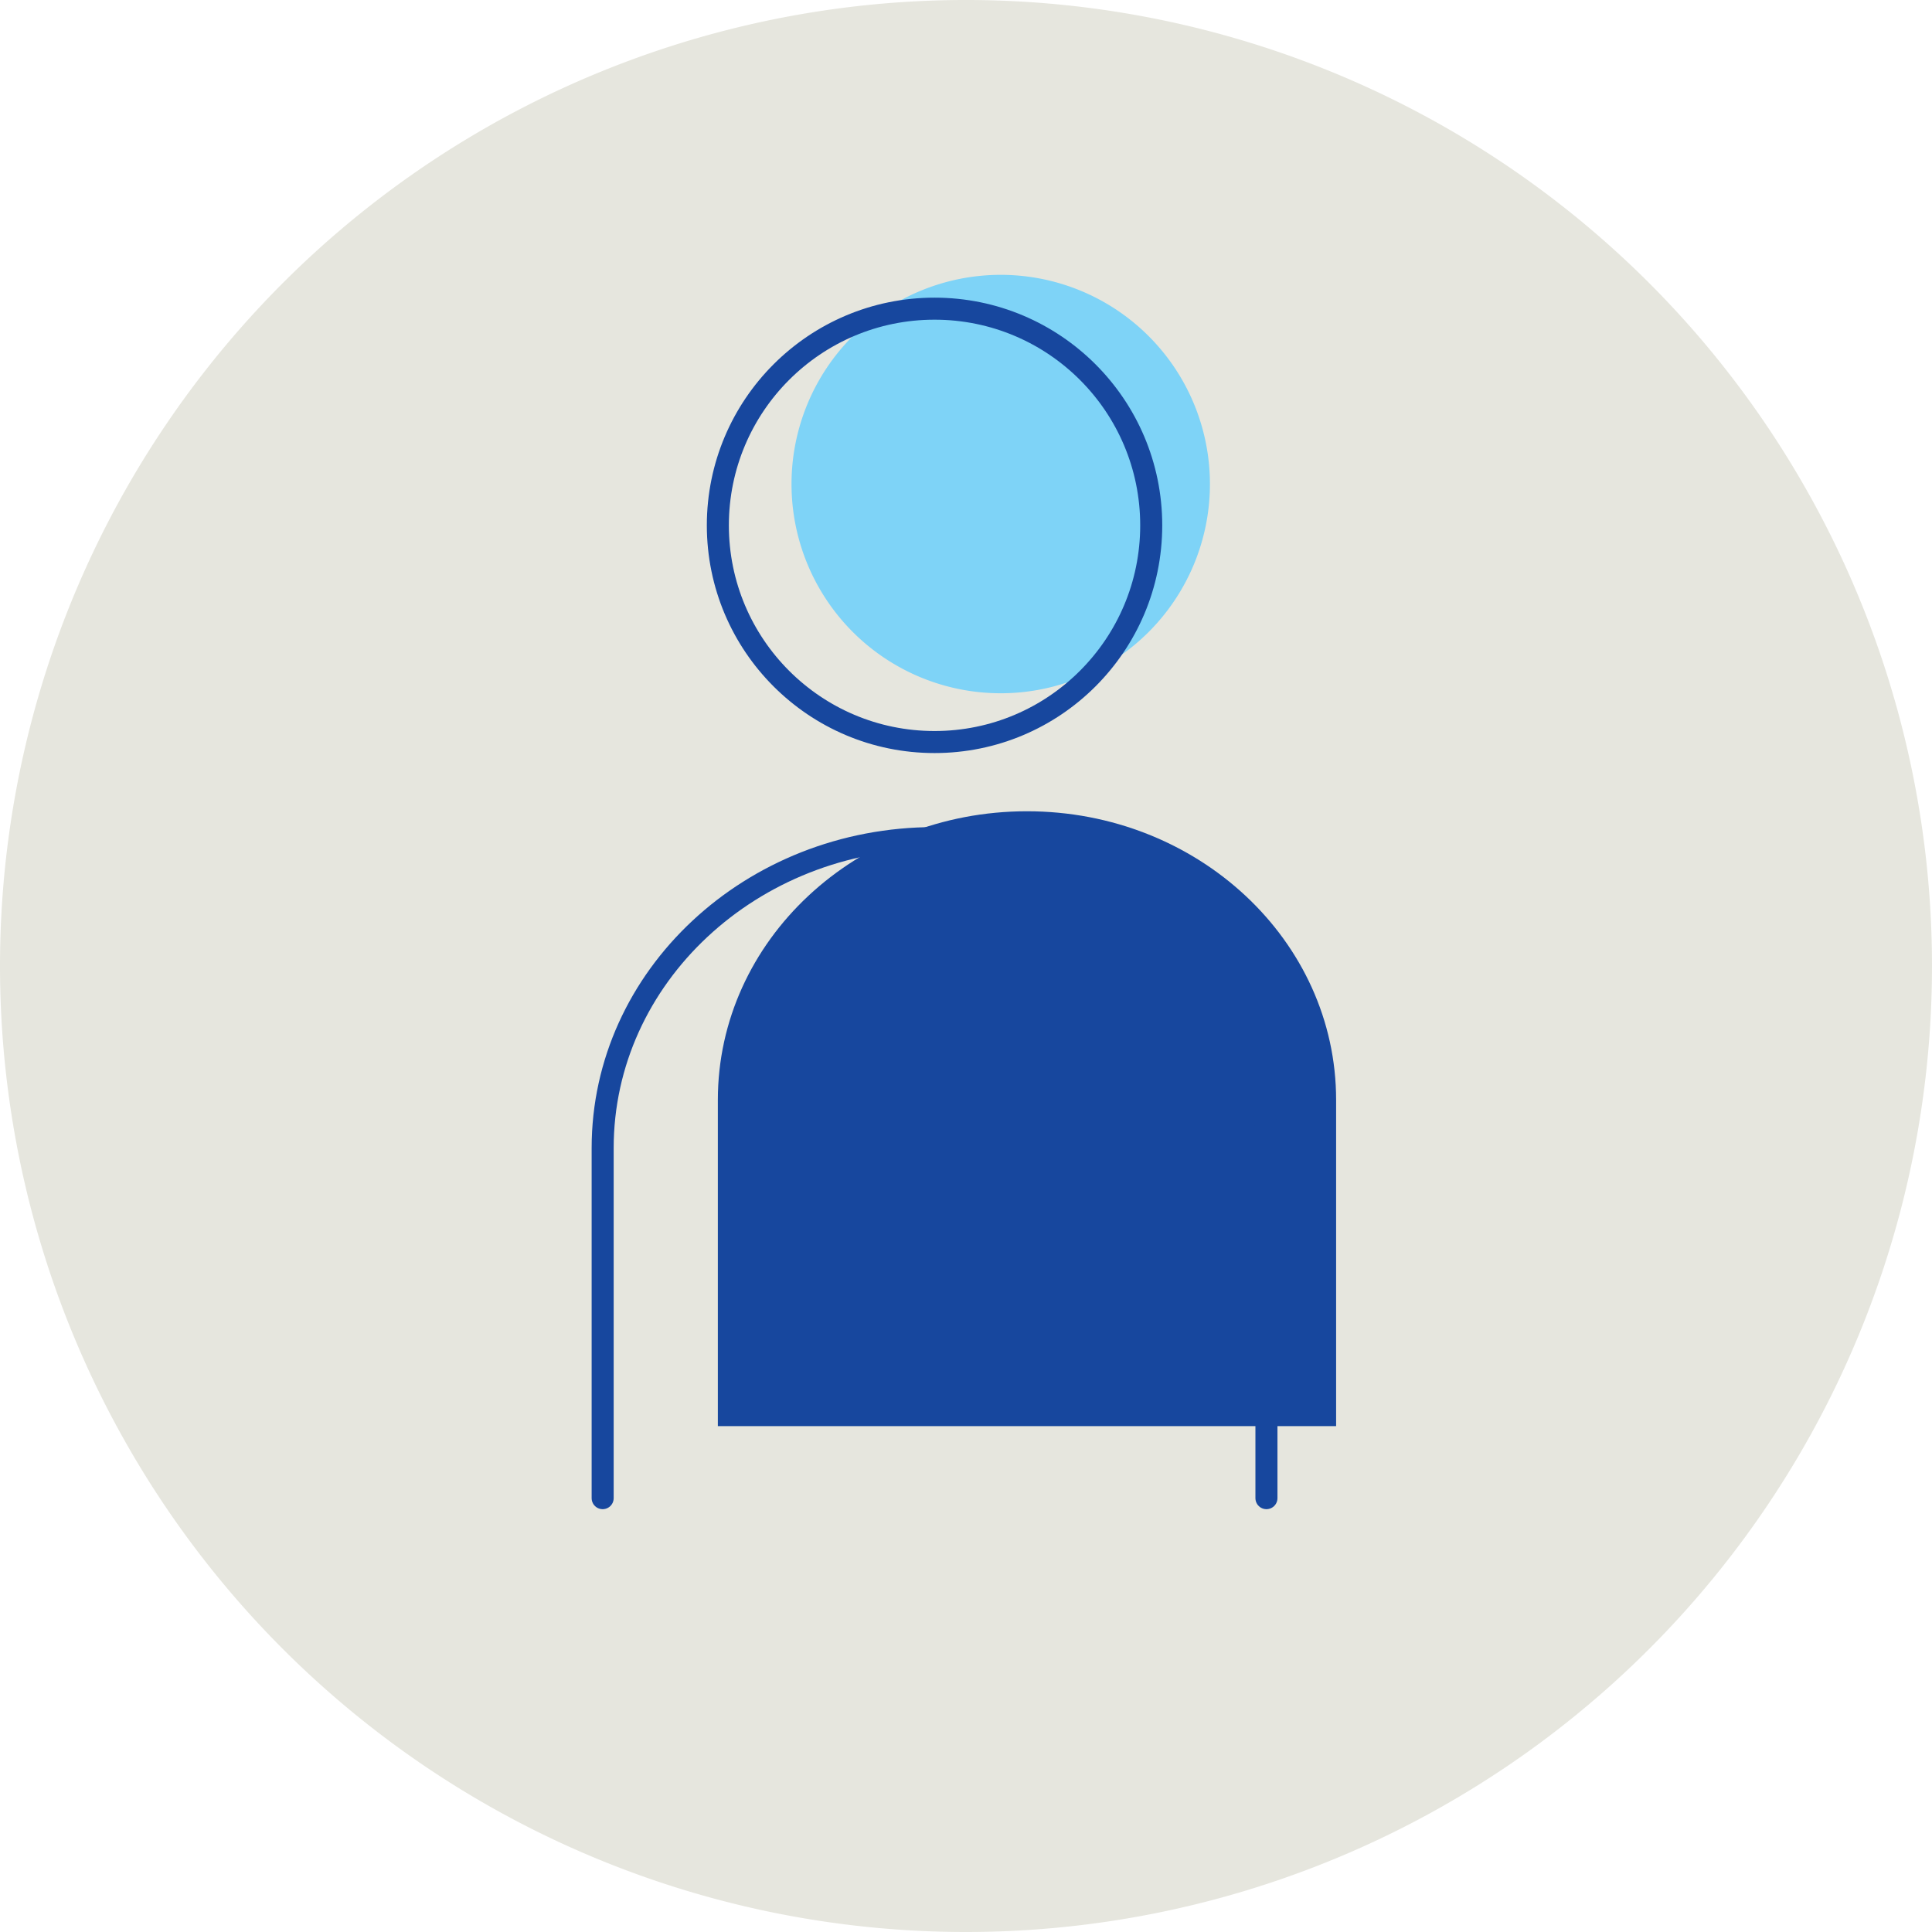 <svg id="Group_260" data-name="Group 260" xmlns="http://www.w3.org/2000/svg" xmlns:xlink="http://www.w3.org/1999/xlink" width="77" height="77" viewBox="0 0 77 77">
  <defs>
    <clipPath id="clip-path">
      <rect id="Rectangle_148" data-name="Rectangle 148" width="77" height="77" fill="none"/>
    </clipPath>
  </defs>
  <g id="Group_250" data-name="Group 250" transform="translate(0 0)" clip-path="url(#clip-path)">
    <path id="Path_177" data-name="Path 177" d="M38.5,77A38.5,38.5,0,1,0,0,38.5,38.5,38.5,0,0,0,38.5,77" transform="translate(0 0)" fill="#e6e6de"/>
    <path id="Path_178" data-name="Path 178" d="M17.708,44.516v-13c0-6.354,5.516-11.505,12.32-11.505s12.321,5.151,12.321,11.505v13" transform="translate(10.902 12.322)" fill="#17479e"/>
    <path id="Path_179" data-name="Path 179" d="M36.2,15.119A8.338,8.338,0,1,1,27.863,6.78,8.338,8.338,0,0,1,36.2,15.119" transform="translate(12.022 4.174)" fill="#7ed3f7"/>
    <circle id="Ellipse_24" data-name="Ellipse 24" cx="8.636" cy="8.636" r="8.636" transform="translate(28.61 12.302)" fill="none" stroke="#17479e" stroke-linecap="round" stroke-linejoin="round" stroke-width="0.878"/>
    <path id="Path_180" data-name="Path 180" d="M14.866,46.98V33.026c0-6.821,5.921-12.352,13.228-12.352S41.321,26.2,41.321,33.026V46.98" transform="translate(9.153 12.729)" fill="none" stroke="#17479e" stroke-linecap="round" stroke-linejoin="round" stroke-width="0.878"/>
  </g>
</svg>
